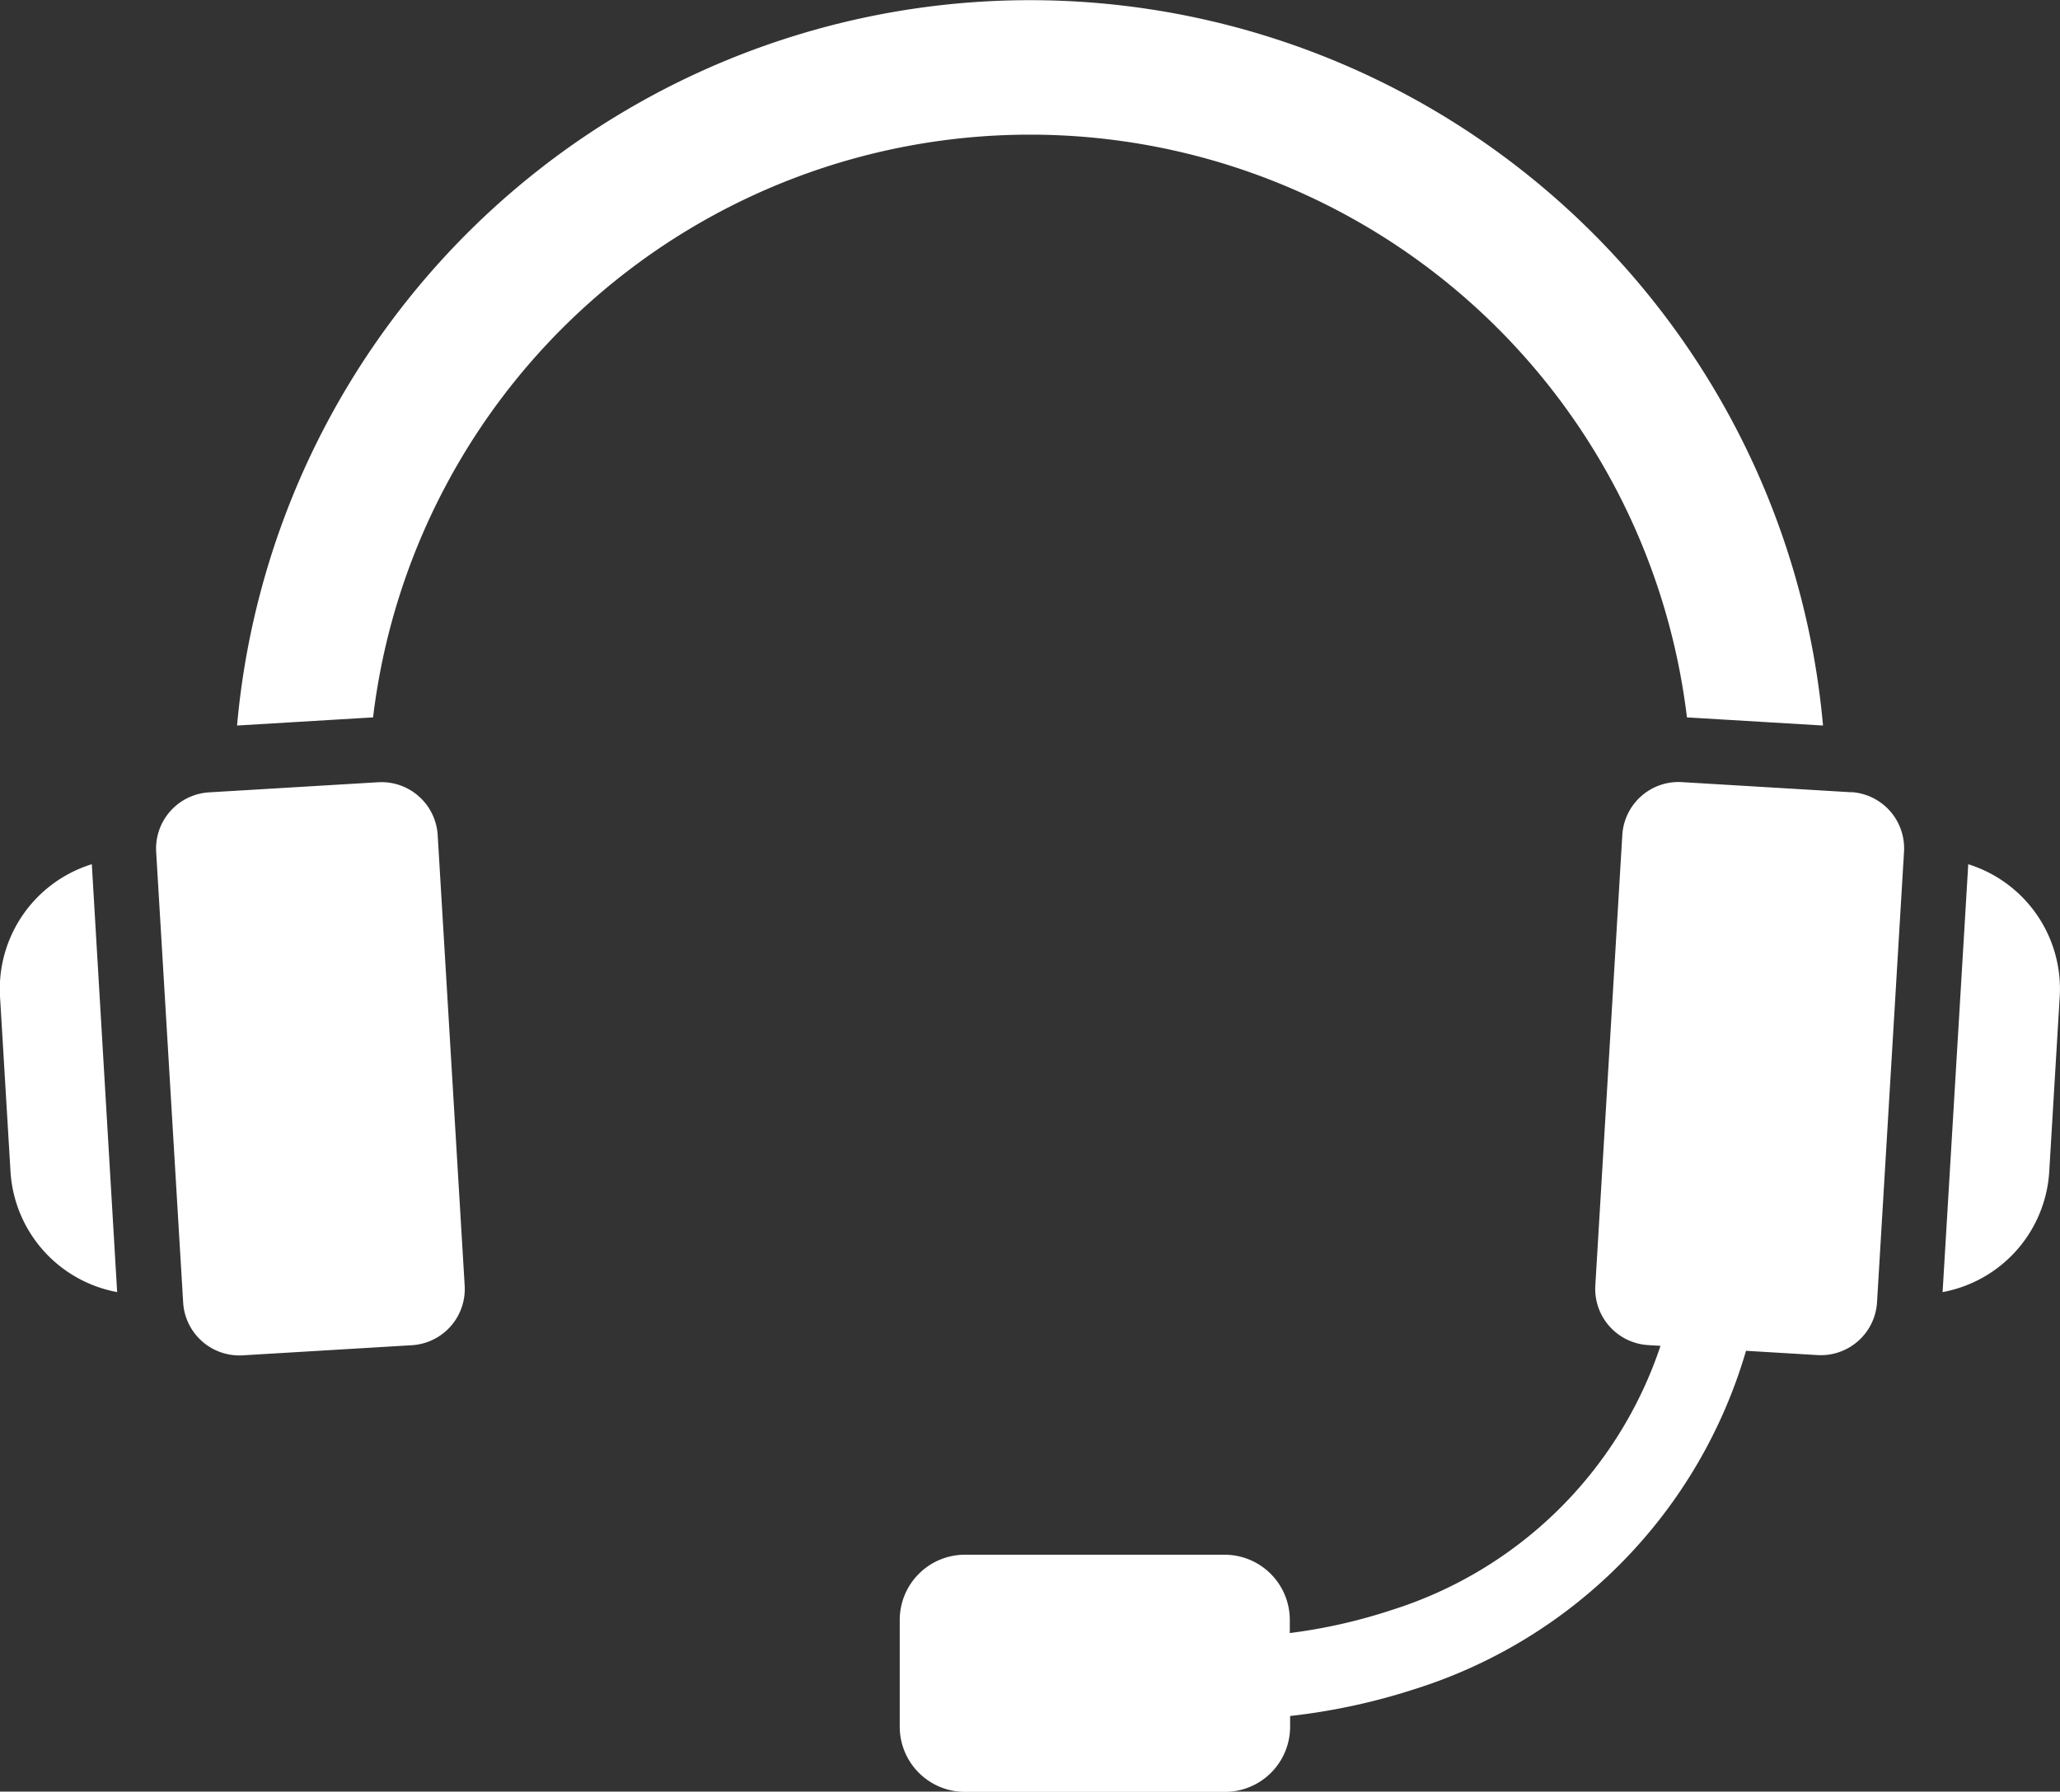 <svg id="グループ_23735" data-name="グループ 23735" xmlns="http://www.w3.org/2000/svg" xmlns:xlink="http://www.w3.org/1999/xlink" width="32.109" height="27.929" viewBox="0 0 32.109 27.929">
  <rect x="0" y="0" width="32.109" height="27.929" fill="#333333" stroke="none"/>
  <defs>
    <clipPath id="clip-path">
      <rect id="長方形_7621" data-name="長方形 7621" width="32.109" height="27.929" fill="#fff"/>
    </clipPath>
  </defs>
  <g id="グループ_23734" data-name="グループ 23734" clip-path="url(#clip-path)">
    <path id="パス_107819" data-name="パス 107819" d="M1.431,239.157A2.036,2.036,0,0,0,0,241.216l.164,2.737a2.037,2.037,0,0,0,1.662,1.874Z" transform="translate(0 -225.685)" fill="#fff"/>
    <path id="パス_107820" data-name="パス 107820" d="M263.715,216.6l-2.64-.158a.878.878,0,0,0-.926.822l-.421,7.028a.878.878,0,0,0,.822.926l.194.012a6.461,6.461,0,0,1-4.178,4.114,8.441,8.441,0,0,1-1.6.363V229.5a1.017,1.017,0,0,0-1.014-1.014H249.9a1.017,1.017,0,0,0-1.014,1.014v1.669a1.017,1.017,0,0,0,1.014,1.014h4.057a1.017,1.017,0,0,0,1.014-1.014V231a9.834,9.834,0,0,0,1.957-.424,7.824,7.824,0,0,0,5.149-5.269l1.116.067a.878.878,0,0,0,.926-.822l.421-7.028a.878.878,0,0,0-.822-.926" transform="translate(-234.862 -204.25)" fill="#fff"/>
    <path id="パス_107821" data-name="パス 107821" d="M43.617,224.557a.878.878,0,0,0,.926.822l2.64-.158a.878.878,0,0,0,.822-.926l-.421-7.028a.878.878,0,0,0-.926-.822l-2.64.158a.878.878,0,0,0-.822.926Z" transform="translate(-40.762 -204.251)" fill="#fff"/>
    <path id="パス_107822" data-name="パス 107822" d="M537.92,239.157l-.4,6.67a2.036,2.036,0,0,0,1.662-1.874l.164-2.737a2.036,2.036,0,0,0-1.427-2.059" transform="translate(-507.241 -225.685)" fill="#fff"/>
    <path id="パス_107823" data-name="パス 107823" d="M90.309,11.31a12.409,12.409,0,0,0-24.72,0l2.12-.127a10.313,10.313,0,0,1,20.479,0Z" transform="translate(-61.894)" fill="#fff"/>
  </g>
</svg>
